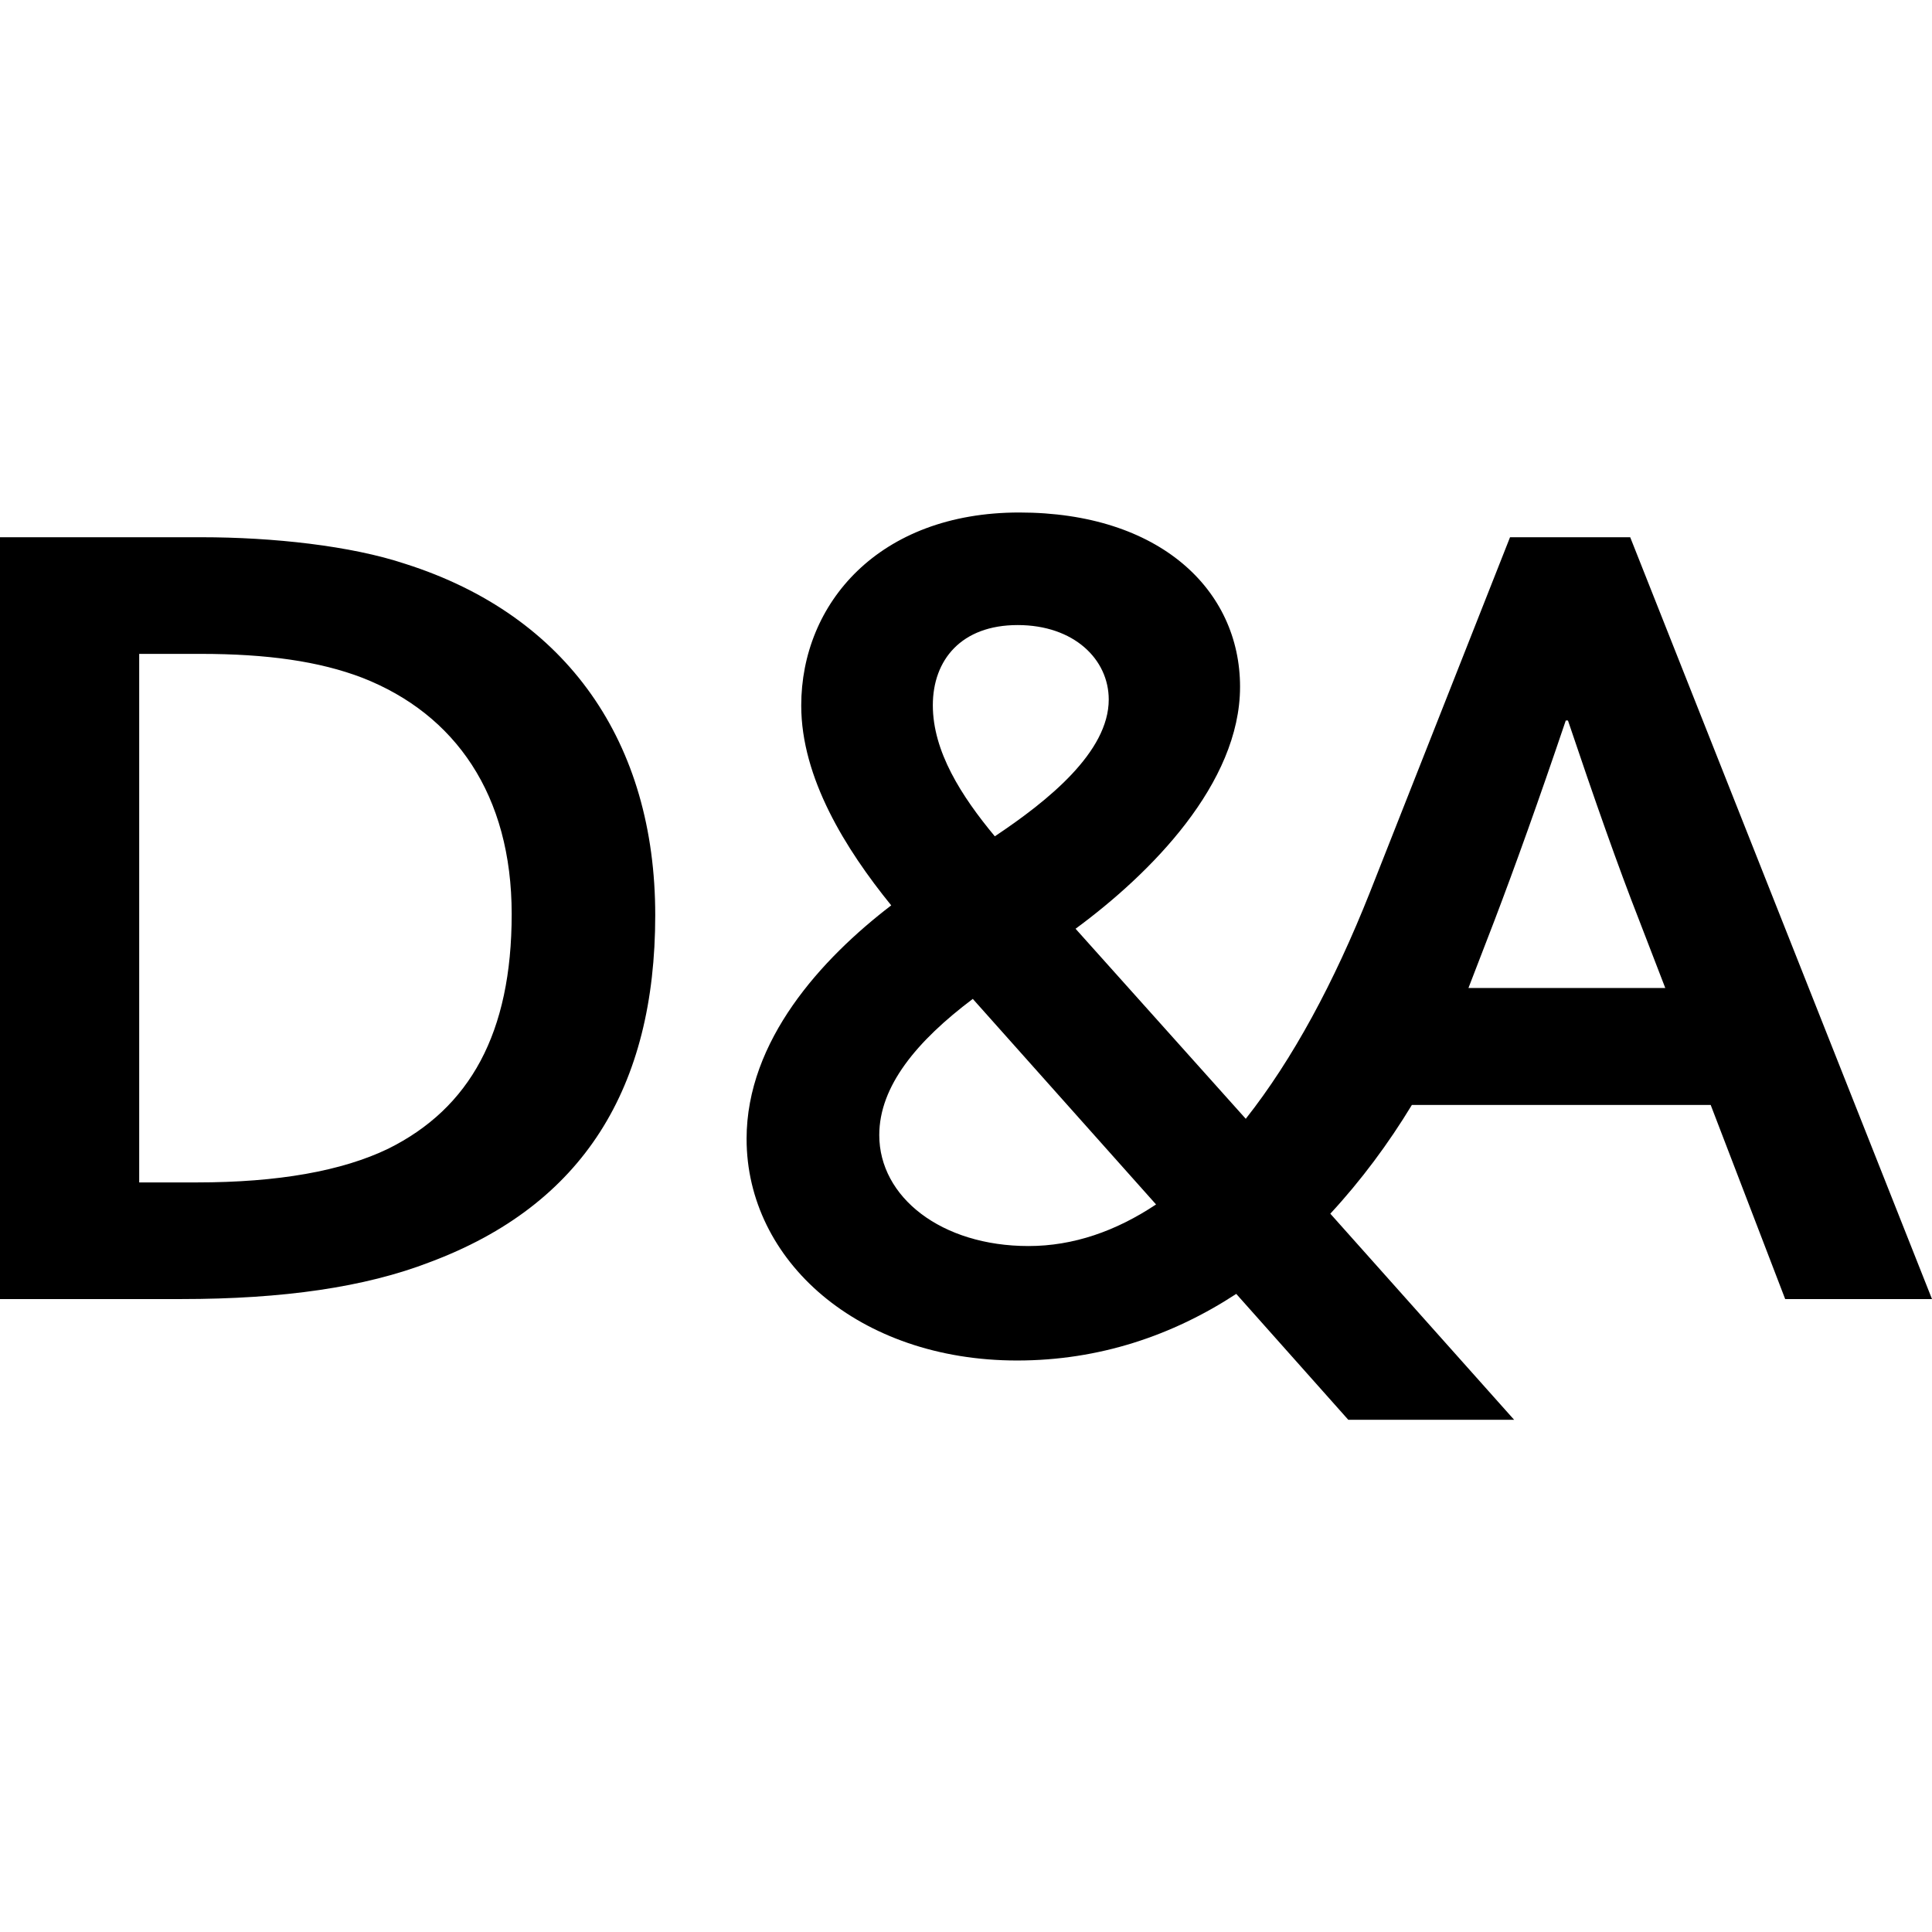 <?xml version="1.0" encoding="UTF-8"?>
<svg id="svg1734" xmlns="http://www.w3.org/2000/svg" xmlns:svg="http://www.w3.org/2000/svg" xmlns:sodipodi="http://sodipodi.sourceforge.net/DTD/sodipodi-0.dtd" xmlns:inkscape="http://www.inkscape.org/namespaces/inkscape" version="1.1" viewBox="0 0 71.06 71.07">
  <!-- Generator: Adobe Illustrator 29.8.2, SVG Export Plug-In . SVG Version: 2.1.1 Build 3)  -->
  <sodipodi:namedview id="namedview1736" bordercolor="#ffffff" borderopacity="1" inkscape:current-layer="svg1734" inkscape:cx="16.26536" inkscape:cy="16.730084" inkscape:deskcolor="#505050" inkscape:pagecheckerboard="1" inkscape:pageopacity="0" inkscape:showpageshadow="0" inkscape:window-height="456" inkscape:window-maximized="0" inkscape:window-width="1463" inkscape:window-x="0" inkscape:window-y="25" inkscape:zoom="5.3795306" pagecolor="#505050" showgrid="false"/>
  <g id="Calque_1">
    <g id="g1731">
      <path id="path1729" d="M54.01,36.34l.96-2.49c.75-1.97,1.63-4.42,2.62-7.35h.08c.98,2.91,1.84,5.36,2.62,7.35l.96,2.49h-7.24ZM34.31,25.94c0-1.67,1.05-2.95,3.12-2.95s3.35,1.26,3.35,2.74c0,1.93-2.24,3.73-4.19,5.03-1.24-1.49-2.28-3.13-2.28-4.82M32.34,41.75c0-1.8,1.38-3.46,3.44-5.01l6.74,7.56c-1.47.98-3.04,1.53-4.69,1.53-3.21,0-5.49-1.8-5.49-4.08M27.46,41.89c0,4.48,4.12,8.15,9.95,8.15,3.02,0,5.72-.92,8.06-2.45l4.12,4.63h6.1l-6.76-7.58c1.13-1.22,2.14-2.58,3-4h10.99l2.74,7.14h5.4l-11.1-28.02h-4.42l-5.15,13.05c-1.32,3.33-2.85,6.16-4.57,8.34l-6.26-6.99c2.76-2.03,6.05-5.34,6.05-8.9s-2.95-6.41-8.12-6.41-8.02,3.35-8.02,7.1c0,2.66,1.63,5.28,3.31,7.35-2.56,1.96-5.32,4.97-5.32,8.59M5.13,43.49h2.11c2.99,0,5.34-.42,7.04-1.24,3-1.49,4.54-4.25,4.54-8.63s-2.07-7.35-5.49-8.69c-1.59-.61-3.52-.88-5.95-.88h-2.26v19.44h0ZM6.66,47.78H0v-28.02h7.41c2.62,0,5.49.31,7.5.98,5.97,1.9,9.19,6.58,9.19,12.92s-2.64,10.66-8.31,12.77c-2.36.91-5.36,1.35-9.13,1.35"/>
    </g>
  </g>
</svg>